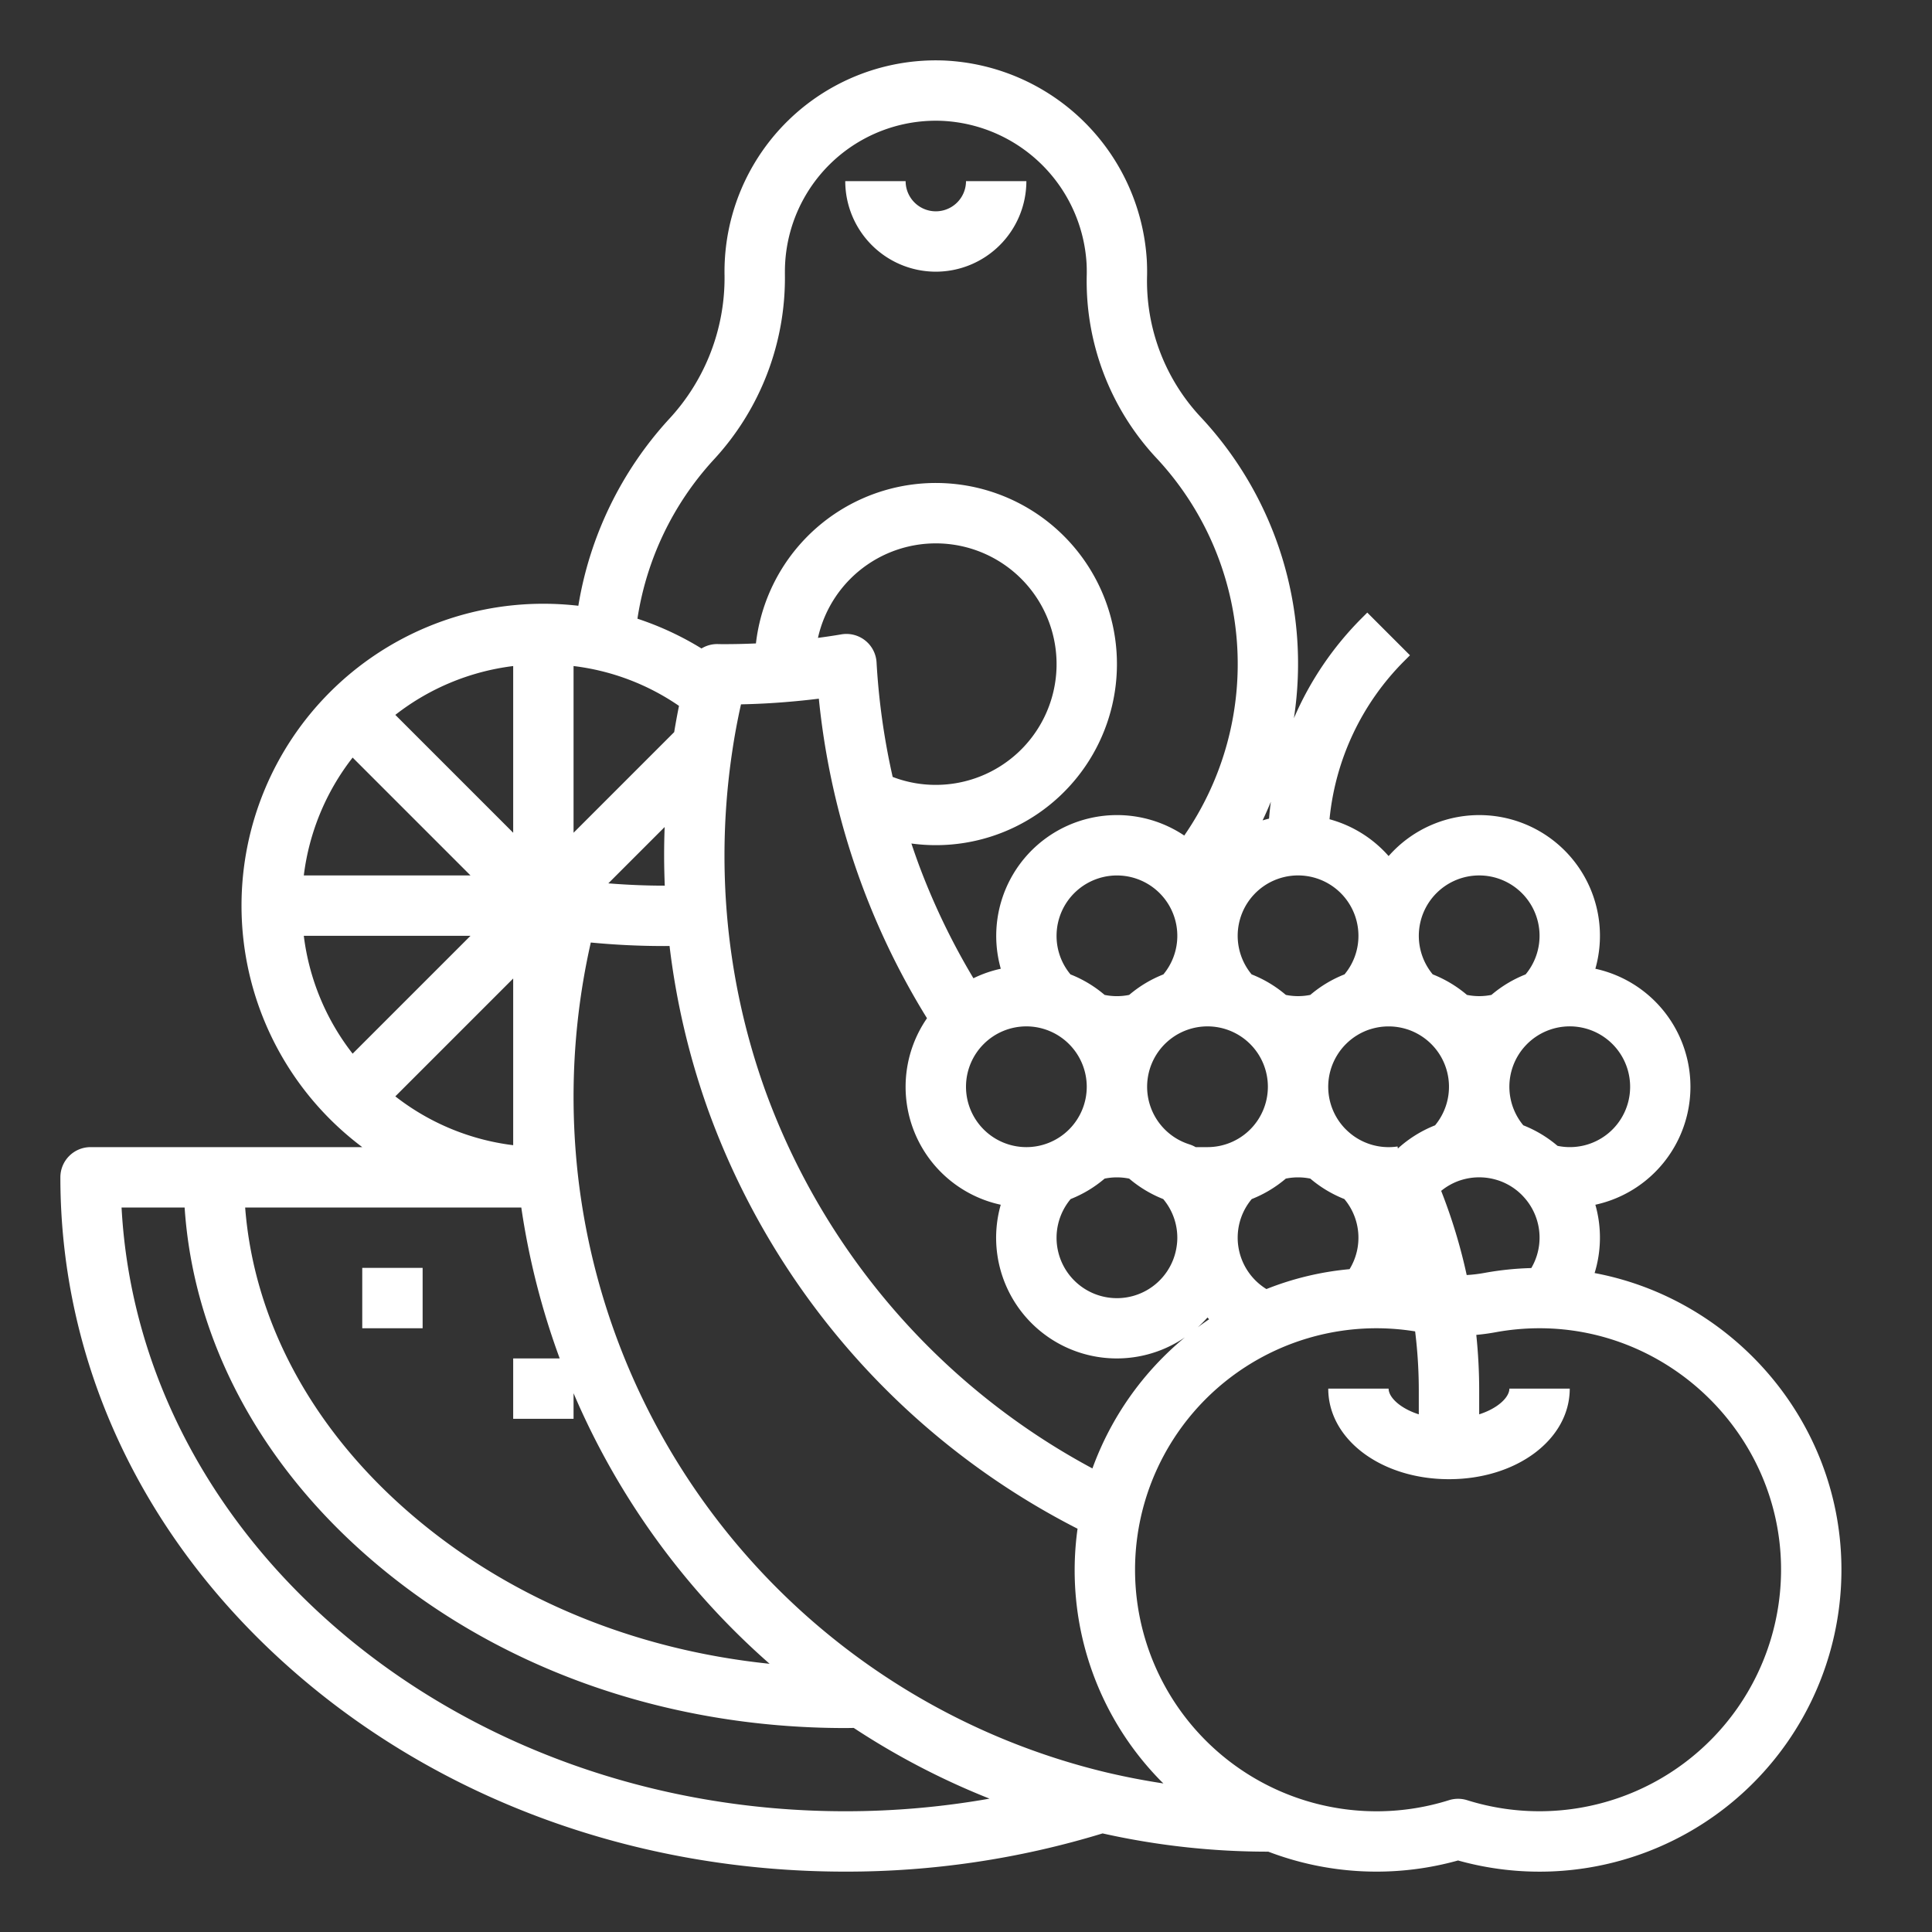 <?xml version="1.0"?>
<svg xmlns="http://www.w3.org/2000/svg" xmlns:xlink="http://www.w3.org/1999/xlink" xmlns:svgjs="http://svgjs.com/svgjs" version="1.1" width="512" height="512" x="0" y="0" viewBox="0 0 512 512" style="enable-background:new 0 0 512 512" xml:space="preserve" class=""><rect x="0" y="0" width="512" height="512" fill="#333333" stroke="none"/><g><g xmlns="http://www.w3.org/2000/svg" id="outline_create" data-name="outline create"><path d="M248,72a24.027,24.027,0,0,0,24-24H256a8,8,0,0,1-16,0H224A24.027,24.027,0,0,0,248,72Z" fill="#ffffff" data-original="#000000" style="" class=""/><path d="M77.292,442.456C116.529,476.984,168.63,496,224,496a232.327,232.327,0,0,0,68.2-10.127A200.728,200.728,0,0,0,336,490.71h.112a80.4,80.4,0,0,0,50.288,2.334,80.015,80.015,0,0,0,101.581-78.772c-.808-38.228-28.981-70.065-65.394-76.9a31.91,31.91,0,0,0,.2-18.105,32,32,0,0,0,0-62.537A31.986,31.986,0,0,0,368,226.868a32.046,32.046,0,0,0-15.663-9.76,68.735,68.735,0,0,1,19.947-42.079l1.373-1.372-11.314-11.314-1.372,1.373A85.152,85.152,0,0,0,342.9,190.331a95.675,95.675,0,0,0-24.867-79.984,52.789,52.789,0,0,1-14.046-37.341c.023-1.333,0-2.688-.07-4.041a56.36,56.36,0,0,0-53.781-52.93A56.006,56.006,0,0,0,192,72c0,.345,0,.69.012,1.035a54.984,54.984,0,0,1-14.778,38.1,96.231,96.231,0,0,0-23.968,49.4A81.017,81.017,0,0,0,144,160,80,80,0,0,0,87.433,296.567,81.1,81.1,0,0,0,96,304H24a8,8,0,0,0-8,8C16,361.343,37.768,407.673,77.292,442.456Zm216.414,27.367-.187-.041A184.115,184.115,0,0,1,153.135,311.24c0-.042-.009-.084-.013-.126A186.915,186.915,0,0,1,152,290.71a184.992,184.992,0,0,1,4.569-40.933c6.43.62,12.94.933,19.431.933.484,0,.957-.012,1.438-.016a199.25,199.25,0,0,0,9.915,42.6c.024.077.049.152.076.228a201.5,201.5,0,0,0,98.134,111.606,79.615,79.615,0,0,0,22.07,66.837c.223.228.458.439.683.664Q300.942,471.515,293.706,469.823ZM179.939,187.063q-.7,3.474-1.273,6.957L152,220.687V176.509a62.506,62.506,0,0,1,27.939,10.554Zm56.628,18.829a184.7,184.7,0,0,1-4.27-30.344,8,8,0,0,0-9.329-7.435c-2.043.348-4.115.652-6.2.932A32,32,0,1,1,248,208,31.708,31.708,0,0,1,236.567,205.892ZM208.7,186.013c2.772-.227,5.546-.513,8.3-.856a200.163,200.163,0,0,0,4.92,28.343,197.9,197.9,0,0,0,22.633,54.527c.363.609.741,1.209,1.113,1.814a31.971,31.971,0,0,0,19.541,49.428,31.974,31.974,0,0,0,48.808,35.144,80.769,80.769,0,0,0-24.512,34.738,185.432,185.432,0,0,1-86.924-100.764c-.023-.073-.048-.145-.073-.217a183.454,183.454,0,0,1-9.9-46.317c-.067-.807-.125-1.613-.18-2.4-.076-1.1-.141-2.2-.2-3.309,0-.027,0-.054,0-.081-.152-3.084-.23-6.231-.23-9.354a186.178,186.178,0,0,1,2.074-27.7c.607-4.1,1.375-8.224,2.3-12.35C200.548,186.573,204.682,186.355,208.7,186.013ZM280,248a16,16,0,0,1,28.585-9.873,15.988,15.988,0,0,1-.279,20.1,32.158,32.158,0,0,0-9.06,5.434,16.179,16.179,0,0,1-6.513,0,32.028,32.028,0,0,0-9.04-5.432A15.891,15.891,0,0,1,280,248Zm76.765,28.609a16.023,16.023,0,0,1,6.286-3.828c.034-.009.067-.02.1-.03l.018,0,.079-.024a16.074,16.074,0,0,1,9.5,0q.122.038.243.072a16.151,16.151,0,0,1,6.231,3.805,16,16,0,0,1,1.085,21.619,32.2,32.2,0,0,0-9.856,6.142l-.083-.537a15.962,15.962,0,0,1-13.6-4.432c-.064-.062-.128-.124-.193-.184a15.979,15.979,0,0,1-2.259-19.5A15.689,15.689,0,0,1,356.765,276.609ZM408,328a15.94,15.94,0,0,1-2.192,8.05,80.425,80.425,0,0,0-12.388,1.28,38.691,38.691,0,0,1-4.731.568,144.444,144.444,0,0,0-6.765-22.306,15.961,15.961,0,0,1,5.127-2.811l.1-.029.02-.006.078-.024a16.058,16.058,0,0,1,9.5,0c.065.021.13.04.2.059a15.952,15.952,0,0,1,6.245,3.786c.25.25.487.5.73.773A15.949,15.949,0,0,1,408,328ZM283.733,317.762a32.036,32.036,0,0,0,9-5.416,16.174,16.174,0,0,1,6.512,0,32.15,32.15,0,0,0,9.021,5.418A15.931,15.931,0,0,1,312,328a14.713,14.713,0,0,1-.151,2.134,15.994,15.994,0,1,1-28.116-12.372ZM320,349.146c.14.159.275.323.419.479q-1.525,1.028-3,2.12A32.5,32.5,0,0,0,320,349.146Zm15.613-7.531a15.994,15.994,0,0,1-7.453-11.365A15.059,15.059,0,0,1,328,328a15.882,15.882,0,0,1,3.72-10.234,32.175,32.175,0,0,0,9.034-5.424,16.187,16.187,0,0,1,6.489,0,32.165,32.165,0,0,0,9.023,5.418,15.937,15.937,0,0,1,1.384,18.58A78.935,78.935,0,0,0,335.613,341.615ZM336,288a16,16,0,0,1-16,16h-3.142a8.065,8.065,0,0,0-1.635-.723l0-.006A16,16,0,1,1,336,288Zm-48,0a16,16,0,1,1-16-16A16.019,16.019,0,0,1,288,288ZM176.17,234.708l-.17,0c-4.938,0-9.88-.22-14.787-.61l14.928-14.928Q176,222.943,176,226.71C176,229.377,176.067,232.053,176.17,234.708ZM136,220.687l-31.235-31.236A63.339,63.339,0,0,1,136,176.511ZM124.687,232H80.511a63.339,63.339,0,0,1,12.94-31.235ZM136,303.489a63.339,63.339,0,0,1-31.235-12.94L136,259.313ZM148.328,360H136v16h16v-6.781a199.7,199.7,0,0,0,51.954,71.7c-36.716-3.785-70.4-17.954-96.409-40.847C82.165,377.74,67.257,349.565,64.969,320H138.15A199.191,199.191,0,0,0,148.328,360Zm323.657,54.609A64.04,64.04,0,0,1,388.8,477.066a8.015,8.015,0,0,0-4.8,0A64.006,64.006,0,1,1,364.8,352h.164a64.645,64.645,0,0,1,10.062.831c.087.7.165,1.384.23,2.031.01.1.023.212.039.321a127.247,127.247,0,0,1,.7,13.387v6.243c-5.038-1.616-8-4.565-8-6.813H352c0,13.458,14.056,24,32,24s32-10.542,32-24H400c0,2.248-2.962,5.2-8,6.813V368.57a143.405,143.405,0,0,0-.766-14.813q2.552-.228,5.09-.693A64.458,64.458,0,0,1,407.832,352C442.486,351.922,471.253,380,471.985,414.609ZM432,288a15.965,15.965,0,0,1-19.242,15.66,32.172,32.172,0,0,0-9.069-5.443A16,16,0,1,1,432,288Zm-40-56a16,16,0,0,1,12.306,26.224,32.158,32.158,0,0,0-9.06,5.434,16.16,16.16,0,0,1-6.491,0,32.3,32.3,0,0,0-9.067-5.441A16,16,0,0,1,392,232Zm-32,16a15.891,15.891,0,0,1-3.689,10.217,32.141,32.141,0,0,0-9.066,5.441,16.192,16.192,0,0,1-6.49,0,32.146,32.146,0,0,0-9.063-5.437A16,16,0,1,1,360,248Zm-23.691-31.06c-.575.143-1.145.3-1.707.47q1.166-2.439,2.186-4.941Q336.49,214.692,336.309,216.94ZM189.026,121.947A70.91,70.91,0,0,0,208.009,72.7c0-.047,0-.094,0-.141-.006-.187,0-.374,0-.561a40.005,40.005,0,0,1,41.541-39.976,40.239,40.239,0,0,1,38.4,37.776c.05.976.067,1.964.051,2.929a68.694,68.694,0,0,0,18.372,48.563,79.953,79.953,0,0,1,7.467,100.137,32.007,32.007,0,0,0-48.621,35.3,31.8,31.8,0,0,0-7.251,2.52,183,183,0,0,1-14.089-29.08c-.828-2.183-1.6-4.4-2.348-6.63a47.991,47.991,0,1,0-41.2-53.022c-2.752.123-5.531.19-8.322.19-.567,0-1.136,0-1.7-.016a7.9,7.9,0,0,0-4.4,1.164,80.5,80.5,0,0,0-16.982-7.892A80.16,80.16,0,0,1,189.026,121.947ZM80.511,248h44.176L93.451,279.235A63.339,63.339,0,0,1,80.511,248ZM48.927,320c2.281,34.2,19.132,66.64,48.047,92.085,33.6,29.577,78.714,45.865,127.026,45.865.753,0,1.5-.02,2.255-.029a198.849,198.849,0,0,0,35.984,18.74A219.307,219.307,0,0,1,224,480C121.194,480,37,408.938,32.215,320Z" fill="#ffffff" data-original="#000000" style="" class=""/><rect x="96" y="336" width="16" height="16" fill="#ffffff" data-original="#000000" style="" class=""/></g></g></svg>
